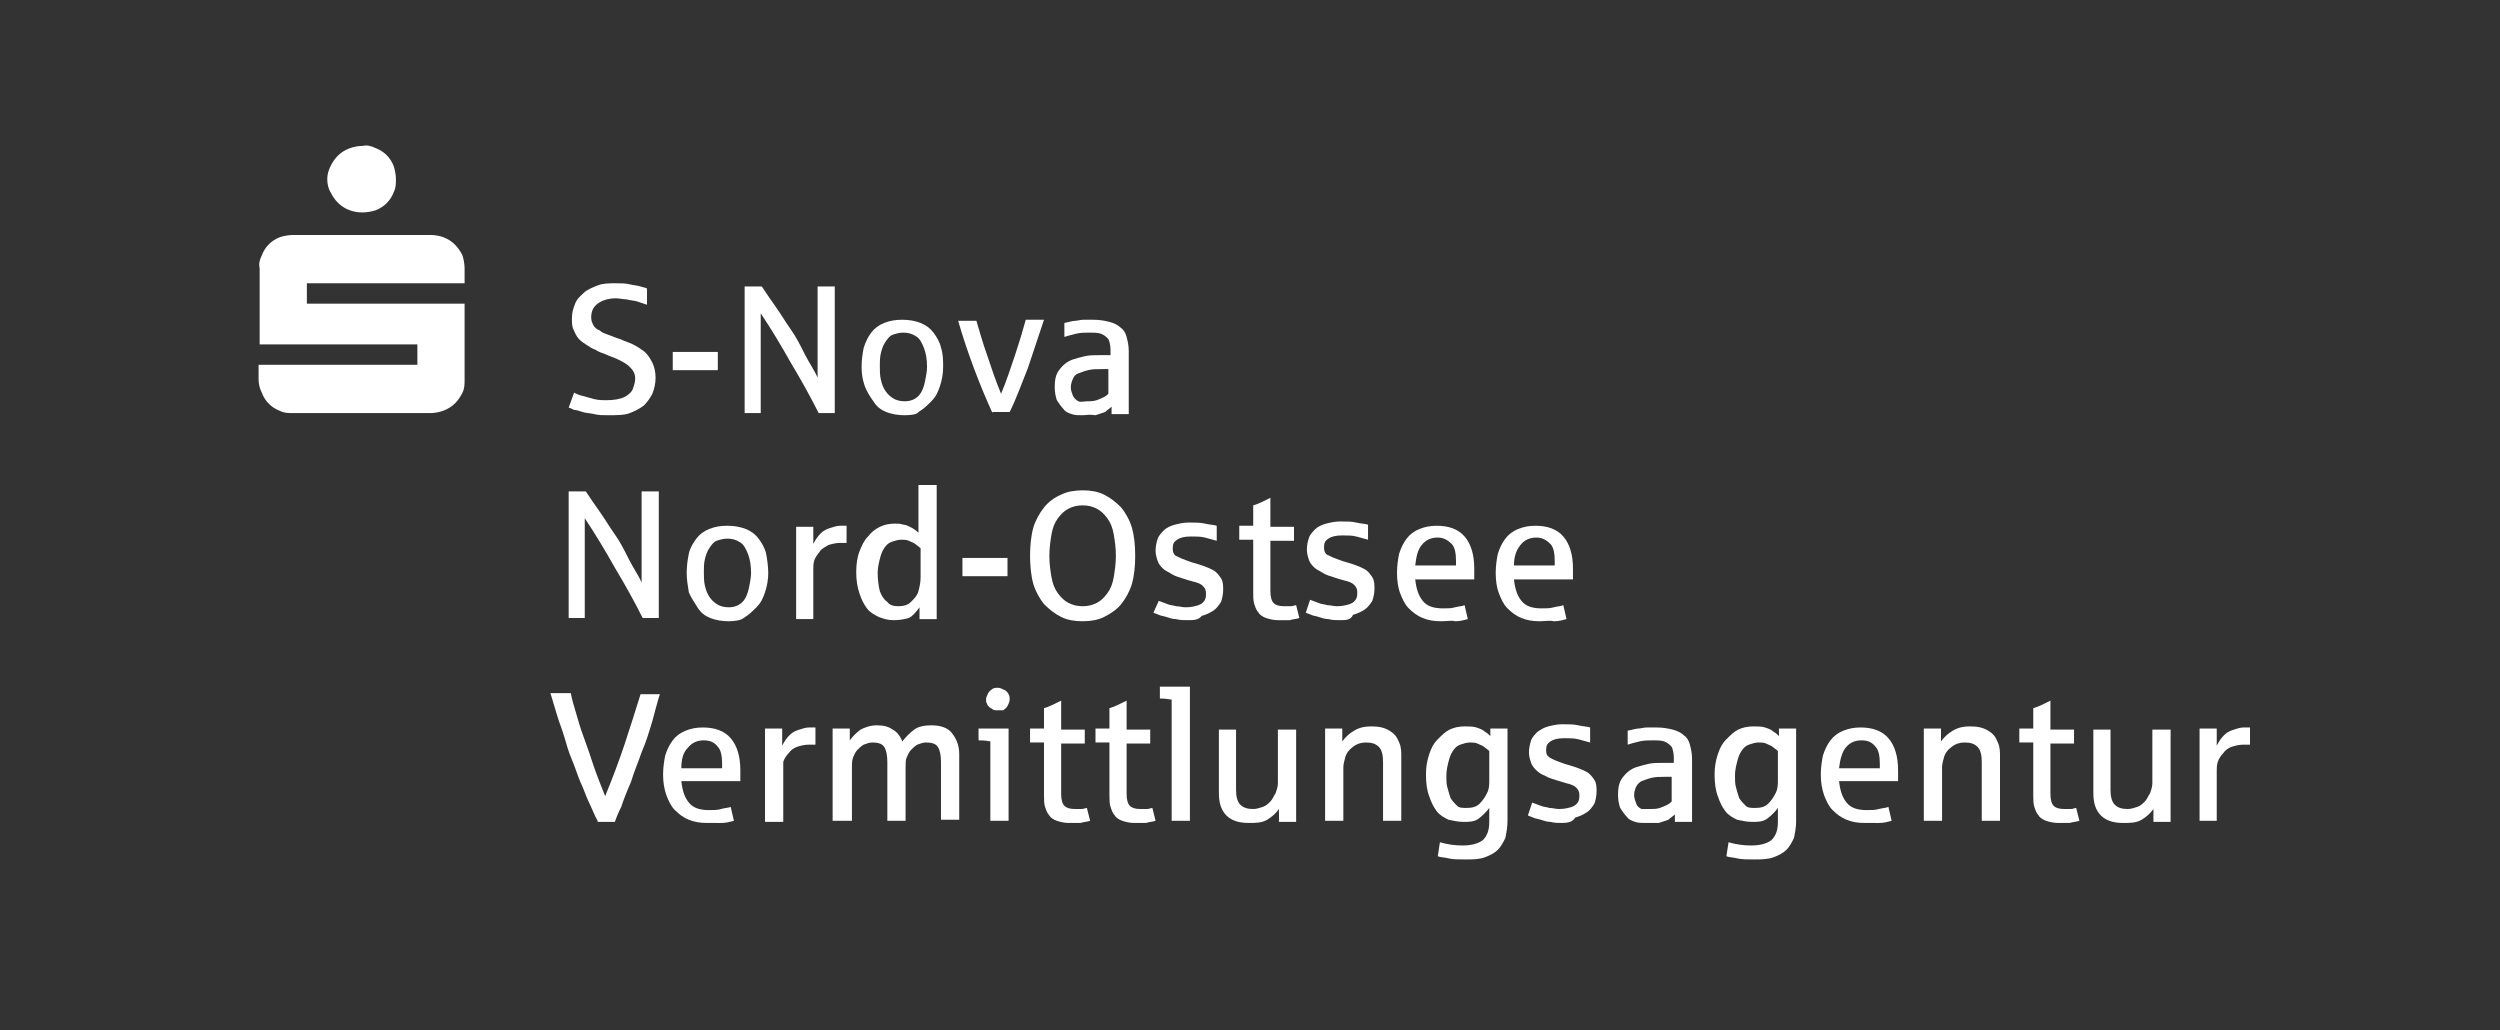 <?xml version="1.0" encoding="UTF-8"?>
<svg xmlns="http://www.w3.org/2000/svg" xmlns:xlink="http://www.w3.org/1999/xlink" version="1.0" x="0px" y="0px" width="233px" height="96px" viewBox="0 0 233 96" style="enable-background:new 0 0 233 96;" xml:space="preserve">
<rect x="0" y="0" width="233" height="96" fill="#333333" stroke="none"/>
<style type="text/css">
	.st0{display:none;}
	.st1{display:inline;}
	.st2{fill:#EE0000;}
	.st3{fill:#FFFFFF;}
	.st4{display:inline;fill:none;stroke:#EE0000;stroke-width:0.934;stroke-miterlimit:10;}
</style>
<g id="Vorlage_Schrift" class="st0">
	<g class="st1">
		<path class="st2" d="M56.7,38.7c-0.5,0-0.9,0-1.3-0.1c-0.4-0.1-0.8-0.1-1.1-0.2c-0.3-0.1-0.6-0.2-0.8-0.2C53.3,38.1,53.1,38,53,38    l0.5-1.4c0.2,0.1,0.4,0.2,0.8,0.3c0.4,0.1,0.7,0.2,1.1,0.3c0.4,0.1,0.8,0.1,1.1,0.1c0.7,0,1.3-0.1,1.7-0.3    c0.4-0.2,0.6-0.5,0.8-0.8c0.1-0.3,0.2-0.6,0.2-0.9c0-0.5-0.1-0.8-0.5-1.1c-0.3-0.3-0.7-0.5-1.1-0.7c-0.4-0.2-0.8-0.3-1.2-0.4    c-0.3-0.1-0.6-0.2-0.9-0.4c-0.3-0.1-0.6-0.3-0.9-0.5c-0.3-0.2-0.5-0.4-0.8-0.7c-0.2-0.3-0.3-0.6-0.4-0.8c-0.1-0.3-0.1-0.6-0.1-0.9    c0-0.5,0.1-0.9,0.3-1.3c0.2-0.4,0.5-0.7,0.8-1c0.3-0.3,0.8-0.5,1.3-0.6c0.5-0.2,1.1-0.2,1.7-0.2c0.5,0,0.9,0,1.3,0.1    c0.4,0.1,0.7,0.1,1,0.2c0.3,0.1,0.5,0.1,0.6,0.2v1.5c-0.3-0.1-0.6-0.2-0.9-0.3c-0.3-0.1-0.7-0.1-1-0.2c-0.3,0-0.7-0.1-1-0.1    c-0.7,0-1.3,0.2-1.7,0.5c-0.4,0.3-0.6,0.7-0.6,1.3c0,0.3,0.1,0.5,0.2,0.7c0.1,0.2,0.3,0.4,0.5,0.5c0.2,0.2,0.5,0.3,0.8,0.4    c0.3,0.1,0.7,0.3,1.1,0.4c0.4,0.2,0.8,0.3,1.2,0.5s0.7,0.4,1,0.7c0.3,0.3,0.5,0.6,0.7,1c0.2,0.4,0.3,0.8,0.3,1.4    c0,0.5-0.1,1-0.3,1.4c-0.2,0.4-0.5,0.8-0.8,1.1c-0.4,0.3-0.8,0.5-1.3,0.7C58,38.6,57.4,38.7,56.7,38.7z"></path>
		<path class="st2" d="M62.6,34.6v-1.6h4.1v1.6H62.6z"></path>
		<path class="st2" d="M69.2,38.5V26.8h1.6c0.4,0.6,0.8,1.2,1.3,1.8c0.4,0.7,0.9,1.4,1.3,2.1c0.5,0.7,0.9,1.5,1.3,2.2    c0.4,0.8,0.8,1.5,1.2,2.2v-8.4h1.6v11.7h-1.5c-0.8-1.6-1.7-3.1-2.5-4.7c-0.9-1.5-1.8-3.1-2.7-4.6v9.2H69.2z"></path>
		<path class="st2" d="M84,38.7c-0.6,0-1.2-0.1-1.6-0.3c-0.5-0.2-0.9-0.5-1.2-0.9s-0.6-0.9-0.7-1.4c-0.2-0.5-0.3-1.1-0.3-1.8    c0-0.7,0.1-1.3,0.2-1.8c0.2-0.5,0.4-1,0.7-1.4c0.3-0.4,0.7-0.7,1.2-0.9c0.5-0.2,1-0.3,1.7-0.3c0.6,0,1.2,0.1,1.7,0.3    c0.5,0.2,0.9,0.5,1.2,0.9c0.3,0.4,0.6,0.9,0.7,1.4c0.2,0.5,0.2,1.1,0.2,1.8c0,0.6-0.1,1.2-0.3,1.8c-0.2,0.5-0.4,1-0.8,1.4    s-0.7,0.7-1.2,0.9C85.2,38.6,84.6,38.7,84,38.7z M84,37.4c0.6,0,1-0.2,1.3-0.5c0.3-0.3,0.5-0.7,0.6-1.2c0.1-0.5,0.2-1,0.2-1.4    c0-0.7-0.1-1.3-0.3-1.8c-0.2-0.5-0.4-0.8-0.8-1c-0.3-0.2-0.7-0.3-1.1-0.3c-0.4,0-0.7,0.1-1,0.2c-0.3,0.2-0.5,0.4-0.6,0.7    c-0.2,0.3-0.3,0.6-0.4,1c-0.1,0.4-0.1,0.8-0.1,1.2c0,0.4,0,0.9,0.1,1.2c0.1,0.4,0.2,0.7,0.4,1c0.2,0.3,0.4,0.5,0.6,0.7    C83.3,37.3,83.6,37.4,84,37.4z"></path>
		<path class="st2" d="M92,38.5c-0.5-1.1-1.1-2.4-1.7-4s-1.1-3.1-1.5-4.5h1.7c0.3,1,0.6,2,1,3.2c0.4,1.2,0.8,2.3,1.3,3.5    c0.5-1.2,0.9-2.4,1.3-3.5c0.4-1.1,0.7-2.2,1-3.2h1.7c-0.5,1.5-1,3-1.5,4.5c-0.6,1.5-1.1,2.8-1.6,4H92z"></path>
		<path class="st2" d="M100.4,38.7c-0.4,0-0.7,0-1-0.1c-0.3-0.1-0.6-0.2-0.8-0.4c-0.2-0.2-0.4-0.5-0.6-0.8c-0.1-0.3-0.2-0.7-0.2-1.2    c0-0.6,0.1-1.2,0.4-1.6c0.3-0.4,0.7-0.7,1.3-1c0.3-0.1,0.7-0.2,1.1-0.3c0.4-0.1,0.9-0.1,1.3-0.1c0,0,0.1,0,0.2,0    c0.1,0,0.2,0,0.3,0s0.2,0,0.3,0c0.1,0,0.1,0,0.2,0v-0.5c0-0.4-0.1-0.8-0.2-1c-0.2-0.2-0.4-0.4-0.7-0.5c-0.3-0.1-0.7-0.1-1-0.1    c-0.5,0-0.9,0-1.3,0.1c-0.4,0.1-0.8,0.2-1.1,0.3v-1.3c0.5-0.1,0.8-0.2,1-0.2c0.2,0,0.5-0.1,0.8-0.1c0.3,0,0.6,0,0.9,0    c0.6,0,1.1,0.1,1.5,0.2c0.4,0.1,0.8,0.3,1,0.5c0.3,0.2,0.5,0.5,0.6,0.9c0.1,0.4,0.2,0.8,0.2,1.3v5.8h-1.5l0-0.7    c-0.2,0.2-0.4,0.3-0.6,0.4c-0.3,0.1-0.5,0.2-0.9,0.3C101,38.6,100.6,38.7,100.4,38.7z M100.8,37.4c0.3,0,0.6,0,0.9-0.1    c0.3-0.1,0.5-0.2,0.7-0.3c0.2-0.1,0.3-0.2,0.4-0.3v-2.3h-0.6c-0.5,0-0.9,0-1.2,0.1c-0.4,0.1-0.6,0.2-0.9,0.3    c-0.2,0.1-0.4,0.3-0.5,0.5c-0.1,0.2-0.2,0.5-0.2,0.8c0,0.3,0.1,0.5,0.2,0.8c0.1,0.2,0.3,0.4,0.5,0.5    C100.3,37.4,100.5,37.4,100.8,37.4z"></path>
	</g>
	<g class="st1">
		<path class="st2" d="M52.9,57.6V46h1.6c0.4,0.6,0.8,1.2,1.3,1.8c0.4,0.7,0.9,1.4,1.3,2.1c0.5,0.7,0.9,1.5,1.3,2.2    c0.4,0.8,0.8,1.5,1.2,2.2V46h1.6v11.7h-1.5c-0.8-1.6-1.7-3.1-2.5-4.7c-0.9-1.5-1.8-3.1-2.7-4.6v9.2H52.9z"></path>
		<path class="st2" d="M67.7,57.8c-0.6,0-1.2-0.1-1.6-0.3c-0.5-0.2-0.9-0.5-1.2-0.9c-0.3-0.4-0.6-0.9-0.7-1.4    c-0.2-0.5-0.3-1.1-0.3-1.8c0-0.7,0.1-1.3,0.2-1.8c0.2-0.5,0.4-1,0.7-1.4c0.3-0.4,0.7-0.7,1.2-0.9c0.5-0.2,1-0.3,1.7-0.3    c0.6,0,1.2,0.1,1.7,0.3c0.5,0.2,0.9,0.5,1.2,0.9c0.3,0.4,0.6,0.9,0.7,1.4s0.2,1.1,0.2,1.8c0,0.6-0.1,1.2-0.3,1.8    c-0.2,0.5-0.4,1-0.8,1.4c-0.3,0.4-0.7,0.7-1.2,0.9C68.8,57.7,68.3,57.8,67.7,57.8z M67.7,56.5c0.6,0,1-0.2,1.3-0.5    c0.3-0.3,0.5-0.7,0.6-1.2c0.1-0.5,0.2-1,0.2-1.4c0-0.7-0.1-1.3-0.3-1.8c-0.2-0.5-0.4-0.8-0.8-1c-0.3-0.2-0.7-0.3-1.1-0.3    s-0.7,0.1-1,0.2s-0.5,0.4-0.6,0.7c-0.2,0.3-0.3,0.6-0.4,1c-0.1,0.4-0.1,0.8-0.1,1.2c0,0.4,0,0.9,0.1,1.2c0.1,0.4,0.2,0.7,0.4,1    s0.4,0.5,0.6,0.7S67.3,56.5,67.7,56.5z"></path>
		<path class="st2" d="M73.9,57.6v-8.5h1.6l0,1.6c0.2-0.4,0.4-0.7,0.7-1c0.3-0.3,0.6-0.4,0.9-0.5c0.3-0.1,0.6-0.2,0.9-0.2    c0.3,0,0.5,0,0.6,0v1.5c-0.1,0-0.3,0-0.6,0c-0.4,0-0.8,0.1-1.1,0.2c-0.3,0.2-0.6,0.3-0.8,0.6c-0.2,0.2-0.4,0.5-0.5,0.8    c-0.1,0.3-0.1,0.6-0.1,0.8v4.6H73.9z"></path>
		<path class="st2" d="M82.9,57.8c-0.5,0-0.9-0.1-1.3-0.2c-0.4-0.2-0.8-0.4-1.1-0.8c-0.3-0.4-0.5-0.8-0.7-1.4    c-0.2-0.6-0.3-1.2-0.3-2c0-0.7,0.1-1.4,0.3-1.9c0.2-0.6,0.4-1,0.8-1.4c0.3-0.4,0.7-0.7,1.1-0.9c0.4-0.2,0.9-0.3,1.4-0.3    c0.3,0,0.5,0,0.8,0.1c0.2,0,0.4,0.1,0.6,0.2c0.2,0.1,0.3,0.2,0.5,0.3c0.1,0.1,0.2,0.2,0.3,0.3v-4.5h1.6v12.3h-1.6l0-1.1    c-0.3,0.4-0.6,0.8-1,1C83.9,57.7,83.4,57.8,82.9,57.8z M83.3,56.5c0.5,0,0.9-0.1,1.2-0.4c0.3-0.3,0.6-0.6,0.7-1    c0.1-0.4,0.2-0.8,0.2-1.3v-2.6c-0.2-0.2-0.4-0.3-0.5-0.4s-0.4-0.2-0.6-0.3c-0.2-0.1-0.5-0.1-0.7-0.1c-0.3,0-0.6,0.1-0.9,0.2    c-0.3,0.1-0.5,0.3-0.7,0.6c-0.2,0.3-0.3,0.6-0.4,1c-0.1,0.4-0.2,0.8-0.2,1.3c0,0.7,0.1,1.2,0.2,1.7c0.2,0.5,0.4,0.8,0.7,1    S82.9,56.5,83.3,56.5z"></path>
		<path class="st2" d="M89.3,53.7v-1.6h4.2v1.6H89.3z"></path>
		<path class="st2" d="M100.3,57.9c-0.7,0-1.4-0.1-2-0.4c-0.6-0.3-1.1-0.7-1.5-1.2c-0.4-0.5-0.7-1.2-1-1.9c-0.2-0.8-0.3-1.6-0.3-2.6    c0-1,0.1-1.8,0.3-2.6c0.2-0.8,0.6-1.4,1-1.9c0.4-0.5,0.9-0.9,1.5-1.2c0.6-0.3,1.3-0.4,2-0.4c0.7,0,1.4,0.1,2,0.4    c0.6,0.3,1.1,0.7,1.5,1.2c0.4,0.5,0.8,1.2,1,1.9s0.3,1.6,0.3,2.6c0,1-0.1,1.8-0.3,2.6s-0.6,1.4-1,1.9c-0.4,0.5-0.9,0.9-1.5,1.2    C101.7,57.7,101,57.9,100.3,57.9z M100.3,56.5c0.5,0,0.9-0.1,1.3-0.3c0.4-0.2,0.7-0.5,1-0.9c0.3-0.4,0.5-0.9,0.6-1.5    c0.1-0.6,0.2-1.2,0.2-2c0-0.8-0.1-1.4-0.2-2c-0.1-0.6-0.3-1.1-0.6-1.5c-0.3-0.4-0.6-0.7-1-0.9c-0.4-0.2-0.8-0.3-1.3-0.3    c-0.5,0-0.9,0.1-1.3,0.3c-0.4,0.2-0.7,0.5-1,0.9c-0.3,0.4-0.5,0.9-0.6,1.5c-0.1,0.6-0.2,1.3-0.2,2c0,0.7,0.1,1.4,0.2,2    c0.1,0.6,0.3,1.1,0.6,1.5c0.3,0.4,0.6,0.7,1,0.9C99.3,56.4,99.8,56.5,100.3,56.5z"></path>
		<path class="st2" d="M109.9,57.8c-0.4,0-0.7,0-1.1-0.1c-0.3,0-0.6-0.1-0.9-0.2c-0.3-0.1-0.5-0.1-0.7-0.2c-0.2-0.1-0.3-0.1-0.5-0.2    l0.4-1.2c0.3,0.1,0.5,0.2,0.8,0.3c0.2,0.1,0.5,0.1,0.8,0.2c0.3,0,0.6,0.1,0.9,0.1c0.5,0,0.9-0.1,1.2-0.2c0.3-0.1,0.5-0.3,0.6-0.4    c0.1-0.2,0.1-0.4,0.1-0.5c0-0.3-0.1-0.5-0.3-0.7c-0.2-0.2-0.5-0.3-0.9-0.4s-0.7-0.2-1-0.3c-0.3-0.1-0.7-0.2-1-0.4    c-0.3-0.1-0.5-0.3-0.8-0.5c-0.2-0.2-0.4-0.4-0.5-0.7c-0.1-0.3-0.2-0.6-0.2-0.9c0-0.4,0.1-0.8,0.2-1.1c0.2-0.3,0.4-0.6,0.6-0.8    c0.3-0.2,0.6-0.4,1-0.5s0.8-0.2,1.3-0.2c0.6,0,1,0,1.5,0.1c0.4,0.1,0.8,0.1,1.1,0.2v1.3c-0.4-0.1-0.7-0.2-1.1-0.3    c-0.4-0.1-0.8-0.1-1.3-0.1c-0.6,0-1,0.1-1.2,0.3s-0.4,0.4-0.4,0.8c0,0.2,0,0.3,0.1,0.5c0.1,0.1,0.2,0.2,0.4,0.3    c0.2,0.1,0.4,0.2,0.6,0.3c0.3,0.1,0.5,0.2,0.9,0.3c0.7,0.2,1.2,0.4,1.5,0.6c0.4,0.2,0.6,0.5,0.8,0.8c0.2,0.3,0.2,0.7,0.2,1.1    c0,0.4-0.1,0.8-0.2,1.1s-0.4,0.6-0.7,0.8c-0.3,0.2-0.7,0.4-1.1,0.5C110.9,57.7,110.5,57.8,109.9,57.8z"></path>
		<path class="st2" d="M118.3,57.8c-0.4,0-0.8-0.1-1.1-0.2c-0.3-0.1-0.5-0.3-0.7-0.5c-0.2-0.2-0.3-0.5-0.4-0.8    c-0.1-0.3-0.1-0.7-0.1-1.1v-4.9h-1.3v-1.3h1.3v-1.9c0.4-0.1,1-0.4,1.6-0.7v2.6h2.2v1.3h-2.2v4.7c0,0.5,0.1,0.8,0.3,1.1    c0.2,0.2,0.5,0.3,0.9,0.3c0.2,0,0.4,0,0.6,0c0.2,0,0.4-0.1,0.5-0.1l0.3,1.2c-0.3,0.1-0.6,0.1-0.9,0.2    C118.9,57.8,118.6,57.8,118.3,57.8z"></path>
		<path class="st2" d="M124,57.8c-0.4,0-0.7,0-1.1-0.1c-0.3,0-0.6-0.1-0.9-0.2c-0.3-0.1-0.5-0.1-0.7-0.2c-0.2-0.1-0.3-0.1-0.5-0.2    l0.4-1.2c0.3,0.1,0.5,0.2,0.8,0.3c0.2,0.1,0.5,0.1,0.8,0.2c0.3,0,0.6,0.1,0.9,0.1c0.5,0,0.9-0.1,1.2-0.2c0.3-0.1,0.5-0.3,0.6-0.4    c0.1-0.2,0.1-0.4,0.1-0.5c0-0.3-0.1-0.5-0.3-0.7c-0.2-0.2-0.5-0.3-0.9-0.4c-0.3-0.1-0.7-0.2-1-0.3c-0.3-0.1-0.7-0.2-1-0.4    c-0.3-0.1-0.5-0.3-0.8-0.5c-0.2-0.2-0.4-0.4-0.5-0.7c-0.1-0.3-0.2-0.6-0.2-0.9c0-0.4,0.1-0.8,0.2-1.1c0.2-0.3,0.4-0.6,0.6-0.8    c0.3-0.2,0.6-0.4,1-0.5c0.4-0.1,0.8-0.2,1.3-0.2c0.6,0,1,0,1.5,0.1c0.4,0.1,0.8,0.1,1.1,0.2v1.3c-0.4-0.1-0.7-0.2-1.1-0.3    c-0.4-0.1-0.8-0.1-1.3-0.1c-0.6,0-1,0.1-1.2,0.3s-0.4,0.4-0.4,0.8c0,0.2,0,0.3,0.1,0.5c0.1,0.1,0.2,0.2,0.4,0.3    c0.2,0.1,0.4,0.2,0.6,0.3c0.3,0.1,0.5,0.2,0.9,0.3c0.7,0.2,1.2,0.4,1.5,0.6c0.4,0.2,0.6,0.5,0.8,0.8c0.2,0.3,0.2,0.7,0.2,1.1    c0,0.4-0.1,0.8-0.2,1.1s-0.4,0.6-0.7,0.8c-0.3,0.2-0.7,0.4-1.1,0.5C125,57.7,124.5,57.8,124,57.8z"></path>
		<path class="st2" d="M133.3,57.8c-0.6,0-1.2-0.1-1.7-0.3s-0.9-0.5-1.3-0.9c-0.3-0.4-0.6-0.9-0.8-1.4s-0.3-1.2-0.3-1.8    c0-0.7,0.1-1.3,0.2-1.8c0.2-0.5,0.4-1,0.7-1.4c0.3-0.4,0.7-0.7,1.2-0.9c0.5-0.2,1-0.3,1.6-0.3c1.1,0,2,0.3,2.6,1s0.9,1.7,0.9,2.9    c0,0.4,0,0.7,0,1H131c0.1,0.9,0.3,1.5,0.7,2c0.4,0.5,1,0.7,1.8,0.7c0.4,0,0.7,0,1.1-0.1c0.4-0.1,0.7-0.1,0.9-0.2l0.3,1.2    c-0.4,0.1-0.7,0.2-1.2,0.2C134.3,57.8,133.8,57.8,133.3,57.8z M130.9,52.7h3.8v-0.4c0-0.7-0.1-1.2-0.4-1.6    c-0.3-0.4-0.7-0.6-1.3-0.6c-0.6,0-1.1,0.2-1.5,0.7C131.2,51.3,131,51.9,130.9,52.7z"></path>
		<path class="st2" d="M142.4,57.8c-0.6,0-1.2-0.1-1.7-0.3s-0.9-0.5-1.3-0.9c-0.3-0.4-0.6-0.9-0.8-1.4c-0.2-0.5-0.3-1.2-0.3-1.8    c0-0.7,0.1-1.3,0.2-1.8c0.2-0.5,0.4-1,0.7-1.4c0.3-0.4,0.7-0.7,1.2-0.9c0.5-0.2,1-0.3,1.6-0.3c1.1,0,2,0.3,2.6,1s0.9,1.7,0.9,2.9    c0,0.4,0,0.7,0,1H140c0.1,0.9,0.3,1.5,0.7,2c0.4,0.5,1,0.7,1.8,0.7c0.4,0,0.7,0,1.1-0.1c0.4-0.1,0.7-0.1,0.9-0.2l0.3,1.2    c-0.4,0.1-0.7,0.2-1.2,0.2C143.4,57.8,142.9,57.8,142.4,57.8z M140,52.7h3.8v-0.4c0-0.7-0.1-1.2-0.4-1.6c-0.3-0.4-0.7-0.6-1.3-0.6    c-0.6,0-1.1,0.2-1.5,0.7S140.1,51.9,140,52.7z"></path>
	</g>
	<g class="st1">
		<path class="st2" d="M55.6,76.5c-0.3-0.5-0.5-1.1-0.8-1.7c-0.3-0.6-0.5-1.2-0.8-1.9c-0.3-0.7-0.5-1.3-0.8-2    c-0.3-0.7-0.5-1.4-0.7-2.1c-0.2-0.7-0.5-1.4-0.7-2c-0.2-0.7-0.4-1.3-0.6-1.9h1.8c0.1,0.5,0.3,1.2,0.5,1.8c0.2,0.7,0.4,1.4,0.7,2.2    c0.3,0.8,0.6,1.6,0.9,2.5c0.3,0.9,0.7,1.8,1.1,2.9c0.7-1.7,1.3-3.3,1.8-4.8c0.5-1.5,1-3,1.4-4.6h1.8c-0.2,0.6-0.4,1.4-0.7,2.4    c-0.3,1-0.6,2-1,2.9c-0.3,0.9-0.7,1.8-1,2.7c-0.4,0.9-0.7,1.7-0.9,2.3c-0.3,0.6-0.5,1-0.6,1.4H55.6z"></path>
		<path class="st2" d="M65.7,76.7c-0.6,0-1.2-0.1-1.7-0.3c-0.5-0.2-0.9-0.5-1.3-0.9c-0.3-0.4-0.6-0.9-0.8-1.4s-0.3-1.2-0.3-1.8    c0-0.7,0.1-1.3,0.2-1.8c0.2-0.5,0.4-1,0.7-1.4c0.3-0.4,0.7-0.7,1.2-0.9c0.5-0.2,1-0.3,1.6-0.3c1.1,0,2,0.3,2.6,1s0.9,1.7,0.9,2.9    c0,0.4,0,0.7,0,1h-5.4c0.1,0.9,0.3,1.5,0.7,2c0.4,0.5,1,0.7,1.8,0.7c0.4,0,0.7,0,1.1-0.1c0.4-0.1,0.7-0.1,0.9-0.2l0.3,1.2    c-0.4,0.1-0.7,0.2-1.2,0.2C66.7,76.7,66.2,76.7,65.7,76.7z M63.3,71.6h3.8v-0.4c0-0.7-0.1-1.2-0.4-1.6c-0.3-0.4-0.7-0.6-1.3-0.6    c-0.6,0-1.1,0.2-1.5,0.7C63.5,70.2,63.3,70.8,63.3,71.6z"></path>
		<path class="st2" d="M71.1,76.5V68h1.6l0,1.6c0.2-0.4,0.4-0.7,0.7-1c0.3-0.3,0.6-0.4,0.9-0.5c0.3-0.1,0.6-0.2,0.9-0.2    c0.3,0,0.5,0,0.6,0v1.5c-0.1,0-0.3,0-0.6,0c-0.4,0-0.8,0.1-1.1,0.2c-0.3,0.2-0.6,0.3-0.8,0.6c-0.2,0.2-0.4,0.5-0.5,0.8    s-0.1,0.6-0.1,0.8v4.6H71.1z"></path>
		<path class="st2" d="M77.3,76.5V68h1.6l0,1.1c0.3-0.4,0.6-0.7,1-0.9c0.4-0.2,0.9-0.4,1.5-0.4c0.6,0,1.1,0.1,1.5,0.4    c0.4,0.2,0.7,0.6,0.9,1c0.3-0.4,0.7-0.8,1.1-1c0.4-0.2,0.9-0.4,1.6-0.4c0.8,0,1.5,0.2,1.9,0.7s0.7,1.1,0.7,2v6h-1.6V71    c0-0.6-0.1-1.1-0.3-1.3c-0.2-0.3-0.6-0.4-1.1-0.4c-0.3,0-0.5,0.1-0.8,0.2c-0.2,0.1-0.4,0.3-0.6,0.5c-0.2,0.2-0.3,0.5-0.4,0.7    c-0.1,0.3-0.1,0.6-0.1,0.9v5h-1.6V71c0-0.6-0.1-1.1-0.3-1.3c-0.2-0.3-0.6-0.4-1.1-0.4c-0.3,0-0.5,0.1-0.8,0.2    c-0.2,0.1-0.4,0.3-0.6,0.5c-0.2,0.2-0.3,0.5-0.4,0.7c-0.1,0.3-0.1,0.6-0.1,0.9v5H77.3z"></path>
		<path class="st2" d="M91.8,76.5v-7.3c-0.5-0.1-0.9-0.1-1.1-0.1V68h2.7v8.5H91.8z M92.4,66.4c-0.1,0-0.3,0-0.4-0.1    c-0.1-0.1-0.2-0.1-0.3-0.2c-0.1-0.1-0.2-0.2-0.2-0.3c-0.1-0.1-0.1-0.3-0.1-0.4c0-0.2,0.1-0.4,0.2-0.6c0.1-0.2,0.3-0.3,0.4-0.4    c0.2-0.1,0.3-0.1,0.5-0.1c0.2,0,0.4,0.1,0.6,0.2c0.2,0.1,0.3,0.2,0.4,0.4s0.1,0.3,0.1,0.5c0,0.2-0.1,0.4-0.2,0.6    c-0.1,0.2-0.3,0.3-0.4,0.3C92.7,66.3,92.6,66.4,92.4,66.4z"></path>
		<path class="st2" d="M99,76.7c-0.4,0-0.8-0.1-1.1-0.2s-0.5-0.3-0.7-0.5c-0.2-0.2-0.3-0.5-0.4-0.8c-0.1-0.3-0.1-0.7-0.1-1.1v-4.9    h-1.3V68h1.3v-1.9c0.4-0.1,1-0.4,1.6-0.7V68h2.2v1.3h-2.2V74c0,0.5,0.1,0.8,0.3,1.1c0.2,0.2,0.5,0.3,0.9,0.3c0.2,0,0.4,0,0.6,0    c0.2,0,0.4-0.1,0.5-0.1l0.3,1.2c-0.3,0.1-0.6,0.1-0.9,0.2C99.6,76.7,99.3,76.7,99,76.7z"></path>
		<path class="st2" d="M105,76.7c-0.4,0-0.8-0.1-1.1-0.2s-0.5-0.3-0.7-0.5c-0.2-0.2-0.3-0.5-0.4-0.8c-0.1-0.3-0.1-0.7-0.1-1.1v-4.9    h-1.3V68h1.3v-1.9c0.4-0.1,1-0.4,1.6-0.7V68h2.2v1.3h-2.2V74c0,0.5,0.1,0.8,0.3,1.1c0.2,0.2,0.5,0.3,0.9,0.3c0.2,0,0.4,0,0.6,0    c0.2,0,0.4-0.1,0.5-0.1l0.3,1.2c-0.3,0.1-0.6,0.1-0.9,0.2C105.7,76.7,105.3,76.7,105,76.7z"></path>
		<path class="st2" d="M108.5,76.5V65.4c-0.2,0-0.5-0.1-1.1-0.1v-1.1h2.7v12.3H108.5z"></path>
		<path class="st2" d="M115.6,76.7c-0.9,0-1.6-0.2-2-0.7c-0.5-0.5-0.7-1.2-0.7-2.1V68h1.6v5.5c0,0.6,0.1,1.1,0.4,1.4    c0.3,0.3,0.7,0.4,1.2,0.4c0.3,0,0.6-0.1,0.8-0.2c0.3-0.1,0.5-0.3,0.7-0.5c0.2-0.2,0.3-0.5,0.5-0.7c0.1-0.3,0.2-0.6,0.2-0.9v-5h1.6    v8.5h-1.6l0-1.2c-0.3,0.4-0.6,0.7-1.1,1C116.7,76.6,116.2,76.7,115.6,76.7z"></path>
		<path class="st2" d="M122.6,76.5V68h1.6l0,1.2c0.3-0.4,0.6-0.7,1.1-1c0.5-0.3,1-0.4,1.6-0.4c0.7,0,1.2,0.1,1.6,0.4    s0.7,0.6,0.9,1.1c0.2,0.4,0.2,0.9,0.2,1.3v5.9H128v-5.4c0-0.6-0.1-1.1-0.4-1.4c-0.3-0.3-0.7-0.4-1.2-0.4c-0.4,0-0.8,0.1-1.2,0.4    c-0.4,0.3-0.6,0.6-0.7,0.9s-0.2,0.7-0.2,1v4.9H122.6z"></path>
		<path class="st2" d="M135.6,80.1c-0.6,0-1.2,0-1.6-0.1c-0.4-0.1-0.8-0.1-1-0.2l0.2-1.2c0.7,0.2,1.4,0.3,2.1,0.3    c0.9,0,1.5-0.2,1.9-0.5c0.4-0.4,0.6-0.9,0.6-1.6v-1.3c-0.3,0.4-0.6,0.7-1,0.9c-0.4,0.2-0.9,0.3-1.4,0.3c-0.5,0-0.9-0.1-1.3-0.2    c-0.4-0.2-0.8-0.4-1.1-0.8c-0.3-0.3-0.5-0.8-0.7-1.3c-0.2-0.5-0.3-1.2-0.3-2c0-0.7,0.1-1.3,0.3-1.9c0.2-0.5,0.4-1,0.7-1.4    c0.3-0.4,0.7-0.7,1.1-0.9c0.4-0.2,0.9-0.3,1.4-0.3c0.4,0,0.8,0,1.1,0.1c0.3,0.1,0.6,0.2,0.8,0.4c0.2,0.1,0.4,0.3,0.5,0.4l0-0.7    h1.6v8.5c0,0.6-0.1,1.1-0.2,1.6c-0.2,0.4-0.4,0.8-0.7,1.1c-0.3,0.3-0.7,0.5-1.2,0.7C136.8,80,136.2,80.1,135.6,80.1z M135.7,75.3    c0.5,0,0.9-0.1,1.2-0.4c0.3-0.3,0.5-0.6,0.7-1c0.1-0.4,0.2-0.8,0.2-1.2V70c-0.2-0.2-0.4-0.3-0.5-0.4s-0.4-0.2-0.6-0.3    c-0.2-0.1-0.5-0.1-0.7-0.1c-0.3,0-0.6,0.1-0.9,0.2c-0.3,0.1-0.5,0.3-0.7,0.6c-0.2,0.3-0.3,0.6-0.4,1c-0.1,0.4-0.2,0.8-0.2,1.3    c0,0.4,0,0.8,0.1,1.1c0.1,0.4,0.2,0.7,0.3,1c0.2,0.3,0.4,0.5,0.6,0.7C135,75.2,135.3,75.3,135.7,75.3z"></path>
		<path class="st2" d="M144.5,76.7c-0.4,0-0.7,0-1.1-0.1c-0.3,0-0.6-0.1-0.9-0.2c-0.3-0.1-0.5-0.1-0.7-0.2c-0.2-0.1-0.3-0.1-0.5-0.2    l0.4-1.2c0.3,0.1,0.5,0.2,0.8,0.3c0.2,0.1,0.5,0.1,0.8,0.2c0.3,0,0.6,0.1,0.9,0.1c0.5,0,0.9-0.1,1.2-0.2c0.3-0.1,0.5-0.3,0.6-0.4    c0.1-0.2,0.1-0.4,0.1-0.5c0-0.3-0.1-0.5-0.3-0.7c-0.2-0.2-0.5-0.3-0.9-0.4s-0.7-0.2-1-0.3c-0.3-0.1-0.7-0.2-1-0.4    c-0.3-0.1-0.5-0.3-0.8-0.5c-0.2-0.2-0.4-0.4-0.5-0.7c-0.1-0.3-0.2-0.6-0.2-0.9c0-0.4,0.1-0.8,0.2-1.1c0.2-0.3,0.4-0.6,0.6-0.8    c0.3-0.2,0.6-0.4,1-0.5c0.4-0.1,0.8-0.2,1.3-0.2c0.6,0,1,0,1.5,0.1c0.4,0.1,0.8,0.1,1.1,0.2v1.3c-0.4-0.1-0.7-0.2-1.1-0.3    c-0.4-0.1-0.8-0.1-1.3-0.1c-0.6,0-1,0.1-1.2,0.3c-0.3,0.2-0.4,0.4-0.4,0.8c0,0.2,0,0.3,0.1,0.5c0.1,0.1,0.2,0.2,0.4,0.3    c0.2,0.1,0.4,0.2,0.6,0.3c0.3,0.1,0.5,0.2,0.9,0.3c0.7,0.2,1.2,0.4,1.5,0.6c0.4,0.2,0.6,0.5,0.8,0.8c0.2,0.3,0.2,0.7,0.2,1.1    c0,0.4-0.1,0.8-0.2,1.1s-0.4,0.6-0.7,0.8s-0.7,0.4-1.1,0.5C145.5,76.6,145,76.7,144.5,76.7z"></path>
		<path class="st2" d="M152.2,76.7c-0.4,0-0.7,0-1-0.1c-0.3-0.1-0.6-0.2-0.8-0.4c-0.2-0.2-0.4-0.5-0.6-0.8c-0.1-0.3-0.2-0.7-0.2-1.2    c0-0.6,0.1-1.2,0.4-1.6c0.3-0.4,0.7-0.7,1.3-1c0.3-0.1,0.7-0.2,1.1-0.3c0.4-0.1,0.9-0.1,1.3-0.1c0,0,0.1,0,0.2,0    c0.1,0,0.2,0,0.3,0c0.1,0,0.2,0,0.3,0c0.1,0,0.1,0,0.2,0v-0.5c0-0.4-0.1-0.8-0.2-1c-0.2-0.2-0.4-0.4-0.7-0.5    c-0.3-0.1-0.7-0.1-1-0.1c-0.5,0-0.9,0-1.3,0.1c-0.4,0.1-0.8,0.2-1.1,0.3v-1.3c0.5-0.1,0.8-0.2,1-0.2c0.2,0,0.5-0.1,0.8-0.1    c0.3,0,0.6,0,0.9,0c0.6,0,1.1,0.1,1.5,0.2c0.4,0.1,0.8,0.3,1,0.5c0.3,0.2,0.5,0.5,0.6,0.9c0.1,0.4,0.2,0.8,0.2,1.3v5.8h-1.5l0-0.7    c-0.2,0.2-0.4,0.3-0.6,0.4c-0.3,0.1-0.5,0.2-0.9,0.3C152.8,76.7,152.4,76.7,152.2,76.7z M152.6,75.4c0.3,0,0.6,0,0.9-0.1    c0.3-0.1,0.5-0.2,0.7-0.3c0.2-0.1,0.3-0.2,0.4-0.3v-2.3H154c-0.5,0-0.9,0-1.2,0.1c-0.3,0.1-0.6,0.2-0.9,0.3    c-0.2,0.1-0.4,0.3-0.5,0.5c-0.1,0.2-0.2,0.5-0.2,0.8c0,0.3,0.1,0.5,0.2,0.8c0.1,0.2,0.3,0.4,0.5,0.5S152.3,75.4,152.6,75.4z"></path>
		<path class="st2" d="M162.2,80.1c-0.6,0-1.2,0-1.6-0.1c-0.4-0.1-0.8-0.1-1-0.2l0.2-1.2c0.7,0.2,1.4,0.3,2.1,0.3    c0.9,0,1.5-0.2,1.9-0.5c0.4-0.4,0.6-0.9,0.6-1.6v-1.3c-0.3,0.4-0.6,0.7-1,0.9c-0.4,0.2-0.9,0.3-1.4,0.3c-0.5,0-0.9-0.1-1.3-0.2    c-0.4-0.2-0.8-0.4-1.1-0.8c-0.3-0.3-0.5-0.8-0.7-1.3c-0.2-0.5-0.3-1.2-0.3-2c0-0.7,0.1-1.3,0.3-1.9c0.2-0.5,0.4-1,0.7-1.4    c0.3-0.4,0.7-0.7,1.1-0.9c0.4-0.2,0.9-0.3,1.4-0.3c0.4,0,0.8,0,1.1,0.1c0.3,0.1,0.6,0.2,0.8,0.4c0.2,0.1,0.4,0.3,0.5,0.4l0-0.7    h1.6v8.5c0,0.6-0.1,1.1-0.2,1.6c-0.2,0.4-0.4,0.8-0.7,1.1c-0.3,0.3-0.7,0.5-1.2,0.7C163.3,80,162.8,80.1,162.2,80.1z M162.3,75.3    c0.5,0,0.8-0.1,1.2-0.4c0.3-0.3,0.5-0.6,0.7-1c0.1-0.4,0.2-0.8,0.2-1.2V70c-0.2-0.2-0.4-0.3-0.5-0.4c-0.2-0.1-0.4-0.2-0.6-0.3    c-0.2-0.1-0.5-0.1-0.7-0.1c-0.3,0-0.6,0.1-0.9,0.2c-0.3,0.1-0.5,0.3-0.7,0.6c-0.2,0.3-0.3,0.6-0.4,1c-0.1,0.4-0.2,0.8-0.2,1.3    c0,0.4,0,0.8,0.1,1.1c0.1,0.4,0.2,0.7,0.3,1c0.2,0.3,0.4,0.5,0.6,0.7C161.5,75.2,161.9,75.3,162.3,75.3z"></path>
		<path class="st2" d="M172.3,76.7c-0.6,0-1.2-0.1-1.7-0.3c-0.5-0.2-0.9-0.5-1.3-0.9c-0.3-0.4-0.6-0.9-0.8-1.4    c-0.2-0.5-0.3-1.2-0.3-1.8c0-0.7,0.1-1.3,0.2-1.8c0.2-0.5,0.4-1,0.7-1.4c0.3-0.4,0.7-0.7,1.2-0.9c0.5-0.2,1-0.3,1.6-0.3    c1.1,0,2,0.3,2.6,1s0.9,1.7,0.9,2.9c0,0.4,0,0.7,0,1H170c0.1,0.9,0.3,1.5,0.7,2c0.4,0.5,1,0.7,1.8,0.7c0.4,0,0.7,0,1.1-0.1    c0.4-0.1,0.7-0.1,0.9-0.2l0.3,1.2c-0.4,0.1-0.7,0.2-1.2,0.2C173.4,76.7,172.9,76.7,172.3,76.7z M170,71.6h3.8v-0.4    c0-0.7-0.1-1.2-0.4-1.6c-0.3-0.4-0.7-0.6-1.3-0.6c-0.6,0-1.1,0.2-1.5,0.7C170.2,70.2,170,70.8,170,71.6z"></path>
		<path class="st2" d="M177.7,76.5V68h1.6l0,1.2c0.3-0.4,0.6-0.7,1.1-1c0.5-0.3,1-0.4,1.6-0.4c0.7,0,1.2,0.1,1.6,0.4    c0.4,0.3,0.7,0.6,0.9,1.1c0.2,0.4,0.2,0.9,0.2,1.3v5.9h-1.6v-5.4c0-0.6-0.1-1.1-0.4-1.4c-0.3-0.3-0.7-0.4-1.2-0.4    c-0.4,0-0.8,0.1-1.2,0.4c-0.4,0.3-0.6,0.6-0.7,0.9s-0.2,0.7-0.2,1v4.9H177.7z"></path>
		<path class="st2" d="M190.1,76.7c-0.4,0-0.8-0.1-1.1-0.2s-0.5-0.3-0.7-0.5c-0.2-0.2-0.3-0.5-0.4-0.8c-0.1-0.3-0.1-0.7-0.1-1.1    v-4.9h-1.3V68h1.3v-1.9c0.4-0.1,1-0.4,1.6-0.7V68h2.2v1.3h-2.2V74c0,0.5,0.1,0.8,0.3,1.1c0.2,0.2,0.5,0.3,0.9,0.3    c0.2,0,0.4,0,0.6,0c0.2,0,0.4-0.1,0.5-0.1l0.3,1.2c-0.3,0.1-0.6,0.1-0.9,0.2C190.8,76.7,190.5,76.7,190.1,76.7z"></path>
		<path class="st2" d="M196.1,76.7c-0.9,0-1.5-0.2-2-0.7c-0.5-0.5-0.7-1.2-0.7-2.1V68h1.6v5.5c0,0.6,0.1,1.1,0.4,1.4    c0.3,0.3,0.7,0.4,1.2,0.4c0.3,0,0.6-0.1,0.8-0.2c0.3-0.1,0.5-0.3,0.7-0.5c0.2-0.2,0.3-0.5,0.5-0.7c0.1-0.3,0.2-0.6,0.2-0.9v-5h1.6    v8.5h-1.6l0-1.2c-0.3,0.4-0.6,0.7-1.1,1C197.3,76.6,196.7,76.7,196.1,76.7z"></path>
		<path class="st2" d="M203.1,76.5V68h1.6l0,1.6c0.2-0.4,0.4-0.7,0.7-1c0.3-0.3,0.6-0.4,0.9-0.5c0.3-0.1,0.6-0.2,0.9-0.2    c0.3,0,0.5,0,0.6,0v1.5c-0.1,0-0.3,0-0.6,0c-0.4,0-0.8,0.1-1.1,0.2c-0.3,0.2-0.6,0.3-0.8,0.6c-0.2,0.2-0.4,0.5-0.5,0.8    c-0.1,0.3-0.1,0.6-0.1,0.8v4.6H203.1z"></path>
	</g>
</g>
<g id="Schrift_17">
	<g>
		<path class="st3" d="M56.7,38.7c-0.5,0-0.9,0-1.3-0.1c-0.4-0.1-0.8-0.1-1.1-0.2c-0.3-0.1-0.6-0.2-0.8-0.2    c-0.2-0.1-0.4-0.2-0.5-0.2l0.5-1.4c0.2,0.1,0.4,0.2,0.8,0.3c0.4,0.1,0.7,0.2,1.1,0.3s0.8,0.1,1.1,0.1c0.7,0,1.3-0.1,1.7-0.3    c0.4-0.2,0.7-0.5,0.8-0.8c0.1-0.3,0.2-0.6,0.2-0.9c0-0.5-0.2-0.8-0.5-1.1c-0.3-0.3-0.7-0.5-1.1-0.7c-0.4-0.2-0.8-0.3-1.2-0.5    c-0.3-0.1-0.6-0.2-0.9-0.4c-0.3-0.1-0.6-0.3-0.9-0.5c-0.3-0.2-0.6-0.4-0.8-0.7c-0.2-0.3-0.3-0.6-0.4-0.8c-0.1-0.3-0.1-0.6-0.1-0.9    c0-0.5,0.1-0.9,0.3-1.4s0.5-0.7,0.8-1s0.8-0.5,1.3-0.7c0.5-0.2,1.1-0.2,1.7-0.2c0.5,0,0.9,0,1.3,0.1c0.4,0.1,0.7,0.1,1,0.2    c0.3,0.1,0.5,0.1,0.6,0.2v1.5c-0.3-0.1-0.6-0.2-0.9-0.3c-0.3-0.1-0.7-0.1-1-0.2c-0.3,0-0.7-0.1-1-0.1c-0.7,0-1.3,0.2-1.7,0.5    c-0.4,0.3-0.6,0.7-0.6,1.3c0,0.3,0.1,0.5,0.2,0.7c0.1,0.2,0.3,0.4,0.6,0.5c0.2,0.2,0.5,0.3,0.8,0.4s0.7,0.3,1.1,0.4    c0.4,0.2,0.8,0.3,1.2,0.5s0.7,0.4,1.1,0.7c0.3,0.3,0.5,0.6,0.7,1s0.3,0.9,0.3,1.4c0,0.5-0.1,1-0.3,1.5c-0.2,0.4-0.5,0.8-0.8,1.1    c-0.4,0.3-0.8,0.5-1.3,0.7S57.4,38.7,56.7,38.7z"></path>
		<path class="st3" d="M62.7,34.5v-1.7h4.2v1.7H62.7z"></path>
		<path class="st3" d="M69.4,38.5V26.7H71c0.4,0.6,0.8,1.2,1.3,1.9c0.5,0.7,0.9,1.4,1.4,2.1c0.5,0.7,0.9,1.5,1.3,2.3    c0.4,0.8,0.9,1.5,1.2,2.2v-8.5h1.6v11.8h-1.5c-0.8-1.6-1.7-3.2-2.6-4.7c-0.9-1.6-1.8-3.1-2.8-4.6v9.3H69.4z"></path>
		<path class="st3" d="M84.3,38.7c-0.6,0-1.2-0.1-1.7-0.3c-0.5-0.2-0.9-0.5-1.2-1c-0.3-0.4-0.6-0.9-0.8-1.4    c-0.2-0.6-0.3-1.1-0.3-1.8c0-0.7,0.1-1.3,0.2-1.8c0.2-0.6,0.4-1,0.7-1.4c0.3-0.4,0.7-0.7,1.2-0.9s1-0.3,1.7-0.3    c0.6,0,1.2,0.1,1.7,0.3c0.5,0.2,0.9,0.5,1.2,0.9c0.3,0.4,0.6,0.9,0.7,1.4c0.2,0.6,0.2,1.2,0.2,1.8c0,0.6-0.1,1.2-0.3,1.8    c-0.2,0.6-0.4,1-0.8,1.4s-0.7,0.7-1.2,1C85.5,38.6,85,38.7,84.3,38.7z M84.3,37.4c0.6,0,1-0.2,1.3-0.5c0.3-0.3,0.5-0.8,0.6-1.3    c0.1-0.5,0.2-1,0.2-1.4c0-0.7-0.1-1.3-0.3-1.8c-0.2-0.5-0.4-0.9-0.8-1.1c-0.3-0.2-0.7-0.3-1.1-0.3s-0.7,0.1-1,0.2    s-0.5,0.4-0.7,0.7c-0.2,0.3-0.3,0.6-0.4,1c-0.1,0.4-0.1,0.8-0.1,1.2c0,0.4,0,0.9,0.1,1.3c0.1,0.4,0.2,0.7,0.4,1s0.4,0.5,0.7,0.7    S83.9,37.4,84.3,37.4z"></path>
		<path class="st3" d="M92.5,38.5c-0.5-1.1-1.1-2.5-1.7-4.1c-0.6-1.6-1.1-3.1-1.5-4.5H91c0.3,1,0.6,2.1,1,3.2    c0.4,1.2,0.8,2.4,1.3,3.6c0.5-1.2,0.9-2.4,1.3-3.6s0.7-2.2,1-3.3h1.7c-0.5,1.5-1,3-1.5,4.5c-0.6,1.5-1.1,2.9-1.7,4.1H92.5z"></path>
		<path class="st3" d="M100.9,38.7c-0.4,0-0.7,0-1-0.1c-0.3-0.1-0.6-0.2-0.8-0.5c-0.2-0.2-0.4-0.5-0.6-0.8c-0.1-0.3-0.2-0.7-0.2-1.2    c0-0.7,0.1-1.2,0.4-1.6c0.3-0.4,0.7-0.8,1.3-1c0.3-0.1,0.7-0.2,1.1-0.3c0.4-0.1,0.9-0.1,1.4-0.1c0,0,0.1,0,0.2,0    c0.1,0,0.2,0,0.3,0s0.2,0,0.3,0c0.1,0,0.1,0,0.2,0v-0.5c0-0.4-0.1-0.8-0.2-1c-0.2-0.2-0.4-0.4-0.7-0.5c-0.3-0.1-0.7-0.1-1-0.1    c-0.5,0-0.9,0-1.3,0.1s-0.8,0.2-1.1,0.3v-1.3c0.5-0.1,0.8-0.2,1-0.2s0.5-0.1,0.8-0.1c0.3,0,0.6,0,0.9,0c0.6,0,1.1,0.1,1.5,0.2    s0.8,0.3,1,0.5c0.3,0.2,0.5,0.5,0.6,0.9s0.2,0.8,0.2,1.3v5.9h-1.6l0-0.7c-0.2,0.2-0.4,0.3-0.6,0.5c-0.3,0.1-0.6,0.2-0.9,0.3    C101.5,38.6,101.2,38.7,100.9,38.7z M101.3,37.4c0.3,0,0.6,0,0.9-0.1s0.5-0.2,0.7-0.3c0.2-0.1,0.3-0.2,0.4-0.3v-2.3h-0.6    c-0.5,0-0.9,0-1.3,0.1c-0.4,0.1-0.6,0.2-0.9,0.3s-0.4,0.3-0.5,0.5s-0.2,0.5-0.2,0.8c0,0.3,0.1,0.5,0.2,0.8    c0.1,0.2,0.3,0.4,0.5,0.5S101.1,37.4,101.3,37.4z"></path>
	</g>
	<g>
		<path class="st3" d="M53,57.7V45.8h1.6c0.4,0.6,0.8,1.2,1.3,1.9c0.5,0.7,0.9,1.4,1.4,2.1c0.5,0.7,0.9,1.5,1.3,2.3    c0.4,0.8,0.9,1.5,1.2,2.2v-8.5h1.6v11.8h-1.5c-0.8-1.6-1.7-3.2-2.6-4.7c-0.9-1.6-1.8-3.1-2.8-4.6v9.3H53z"></path>
		<path class="st3" d="M67.9,57.9c-0.6,0-1.2-0.1-1.7-0.3c-0.5-0.2-0.9-0.5-1.2-1s-0.6-0.9-0.8-1.4C64.1,54.6,64,54,64,53.4    c0-0.7,0.1-1.3,0.2-1.8s0.4-1,0.7-1.4c0.3-0.4,0.7-0.7,1.2-0.9c0.5-0.2,1-0.3,1.7-0.3c0.6,0,1.2,0.1,1.7,0.3s0.9,0.5,1.2,0.9    c0.3,0.4,0.6,0.9,0.7,1.4s0.2,1.2,0.2,1.8c0,0.6-0.1,1.2-0.3,1.8c-0.2,0.6-0.4,1-0.8,1.4s-0.7,0.7-1.2,1    C69.1,57.8,68.5,57.9,67.9,57.9z M67.9,56.6c0.6,0,1-0.2,1.3-0.5c0.3-0.3,0.5-0.8,0.6-1.3c0.1-0.5,0.2-1,0.2-1.4    c0-0.7-0.1-1.3-0.3-1.8c-0.2-0.5-0.4-0.9-0.8-1.1c-0.3-0.2-0.7-0.3-1.1-0.3s-0.7,0.1-1,0.2s-0.5,0.4-0.7,0.7    c-0.2,0.3-0.3,0.6-0.4,1c-0.1,0.4-0.1,0.8-0.1,1.2c0,0.4,0,0.9,0.1,1.3c0.1,0.4,0.2,0.7,0.4,1s0.4,0.5,0.7,0.7    S67.5,56.6,67.9,56.6z"></path>
		<path class="st3" d="M74.2,57.7v-8.6h1.6l0,1.6c0.2-0.4,0.4-0.7,0.7-1s0.6-0.4,0.9-0.5c0.3-0.1,0.6-0.2,0.9-0.2c0.3,0,0.5,0,0.6,0    v1.6c-0.1,0-0.3,0-0.6,0c-0.4,0-0.8,0.1-1.1,0.2c-0.3,0.2-0.6,0.3-0.8,0.6s-0.4,0.5-0.5,0.8s-0.1,0.6-0.1,0.8v4.7H74.2z"></path>
		<path class="st3" d="M83.3,57.8c-0.5,0-0.9-0.1-1.4-0.3c-0.4-0.2-0.8-0.4-1.1-0.8c-0.3-0.4-0.5-0.8-0.7-1.4    c-0.2-0.6-0.3-1.2-0.3-2c0-0.7,0.1-1.4,0.3-1.9s0.4-1,0.8-1.4c0.3-0.4,0.7-0.7,1.1-0.9c0.4-0.2,0.9-0.3,1.4-0.3    c0.3,0,0.5,0,0.8,0.1c0.2,0,0.4,0.1,0.6,0.2c0.2,0.1,0.4,0.2,0.5,0.3c0.1,0.1,0.3,0.2,0.3,0.3v-4.5h1.7v12.5h-1.6l0-1.1    c-0.3,0.4-0.6,0.8-1,1C84.3,57.7,83.9,57.8,83.3,57.8z M83.7,56.5c0.5,0,0.9-0.1,1.2-0.4s0.6-0.6,0.7-1s0.2-0.8,0.2-1.3v-2.7    c-0.2-0.2-0.4-0.3-0.5-0.4s-0.4-0.2-0.6-0.3c-0.2-0.1-0.5-0.1-0.7-0.1c-0.3,0-0.6,0.1-0.9,0.2c-0.3,0.1-0.5,0.3-0.7,0.6    c-0.2,0.3-0.3,0.6-0.4,1c-0.1,0.4-0.2,0.8-0.2,1.3c0,0.7,0.1,1.3,0.2,1.7c0.2,0.5,0.4,0.8,0.7,1C82.9,56.4,83.3,56.5,83.7,56.5z"></path>
		<path class="st3" d="M89.7,53.7V52h4.2v1.7H89.7z"></path>
		<path class="st3" d="M100.9,57.9c-0.7,0-1.4-0.1-2-0.4c-0.6-0.3-1.1-0.7-1.6-1.2c-0.4-0.5-0.8-1.2-1-1.9S96,52.7,96,51.8    s0.1-1.9,0.3-2.6s0.6-1.4,1-1.9c0.4-0.5,0.9-0.9,1.6-1.2c0.6-0.3,1.3-0.4,2-0.4c0.7,0,1.4,0.1,2,0.4c0.6,0.3,1.1,0.7,1.6,1.2    c0.4,0.5,0.8,1.2,1,1.9s0.3,1.6,0.3,2.6s-0.1,1.9-0.3,2.6s-0.6,1.4-1,1.9c-0.4,0.5-1,0.9-1.6,1.2    C102.3,57.8,101.6,57.9,100.9,57.9z M100.9,56.5c0.5,0,0.9-0.1,1.3-0.3s0.7-0.5,1-0.9s0.5-0.9,0.6-1.5s0.2-1.3,0.2-2    c0-0.8-0.1-1.4-0.2-2c-0.1-0.6-0.3-1.1-0.6-1.5c-0.3-0.4-0.6-0.7-1-0.9c-0.4-0.2-0.8-0.3-1.3-0.3c-0.5,0-0.9,0.1-1.3,0.3    c-0.4,0.2-0.7,0.5-1,0.9c-0.3,0.4-0.5,0.9-0.6,1.5c-0.1,0.6-0.2,1.3-0.2,2c0,0.8,0.1,1.4,0.2,2s0.3,1.1,0.6,1.5s0.6,0.7,1,0.9    S100.4,56.5,100.9,56.5z"></path>
		<path class="st3" d="M110.7,57.8c-0.4,0-0.7,0-1.1-0.1c-0.3,0-0.6-0.1-0.9-0.2c-0.3-0.1-0.5-0.1-0.7-0.2c-0.2-0.1-0.3-0.1-0.5-0.2    L108,56c0.3,0.1,0.5,0.2,0.8,0.3c0.2,0.1,0.5,0.1,0.8,0.2c0.3,0,0.6,0.1,0.9,0.1c0.5,0,0.9-0.1,1.2-0.2c0.3-0.1,0.5-0.3,0.6-0.5    c0.1-0.2,0.1-0.4,0.1-0.6c0-0.3-0.1-0.5-0.3-0.7c-0.2-0.2-0.5-0.3-0.9-0.4s-0.7-0.2-1-0.3c-0.3-0.1-0.7-0.2-1-0.4    s-0.6-0.3-0.8-0.5s-0.4-0.4-0.5-0.7c-0.1-0.3-0.2-0.6-0.2-1c0-0.4,0.1-0.8,0.2-1.1s0.4-0.6,0.6-0.8s0.6-0.4,1-0.5    c0.4-0.1,0.8-0.2,1.3-0.2c0.6,0,1.1,0,1.5,0.1c0.4,0.1,0.8,0.1,1.1,0.2v1.4c-0.4-0.1-0.7-0.2-1.1-0.3c-0.4-0.1-0.8-0.1-1.3-0.1    c-0.6,0-1,0.1-1.3,0.3s-0.4,0.4-0.4,0.8c0,0.2,0,0.3,0.1,0.5s0.2,0.2,0.4,0.3s0.4,0.2,0.7,0.3c0.3,0.1,0.5,0.2,0.9,0.3    c0.7,0.2,1.2,0.4,1.6,0.6s0.6,0.5,0.8,0.8c0.2,0.3,0.2,0.7,0.2,1.1c0,0.4-0.1,0.8-0.2,1.1c-0.2,0.3-0.4,0.6-0.7,0.8    c-0.3,0.2-0.7,0.4-1.1,0.5C111.7,57.8,111.2,57.8,110.7,57.8z"></path>
		<path class="st3" d="M119.1,57.8c-0.4,0-0.8-0.1-1.1-0.2c-0.3-0.1-0.6-0.3-0.7-0.5c-0.2-0.2-0.3-0.5-0.4-0.8    c-0.1-0.3-0.1-0.7-0.1-1.1v-4.9h-1.3v-1.3h1.3v-1.9c0.4-0.1,1-0.4,1.6-0.7v2.7h2.2v1.3h-2.2v4.7c0,0.5,0.1,0.9,0.3,1.1    s0.5,0.3,1,0.3c0.2,0,0.4,0,0.6,0c0.2,0,0.4-0.1,0.5-0.1l0.3,1.2c-0.3,0.1-0.6,0.1-0.9,0.2C119.7,57.8,119.4,57.8,119.1,57.8z"></path>
		<path class="st3" d="M124.9,57.8c-0.4,0-0.7,0-1.1-0.1c-0.3,0-0.6-0.1-0.9-0.2c-0.3-0.1-0.5-0.1-0.7-0.2c-0.2-0.1-0.3-0.1-0.5-0.2    l0.4-1.2c0.3,0.1,0.5,0.2,0.8,0.3c0.2,0.1,0.5,0.1,0.8,0.2c0.3,0,0.6,0.1,0.9,0.1c0.5,0,0.9-0.1,1.2-0.2c0.3-0.1,0.5-0.3,0.6-0.5    c0.1-0.2,0.1-0.4,0.1-0.6c0-0.3-0.1-0.5-0.3-0.7c-0.2-0.2-0.5-0.3-0.9-0.4s-0.7-0.2-1-0.3c-0.3-0.1-0.7-0.2-1-0.4    s-0.6-0.3-0.8-0.5s-0.4-0.4-0.5-0.7c-0.1-0.3-0.2-0.6-0.2-1c0-0.4,0.1-0.8,0.2-1.1s0.4-0.6,0.6-0.8s0.6-0.4,1-0.5    c0.4-0.1,0.8-0.2,1.3-0.2c0.6,0,1.1,0,1.5,0.1c0.4,0.1,0.8,0.1,1.1,0.2v1.4c-0.4-0.1-0.7-0.2-1.1-0.3c-0.4-0.1-0.8-0.1-1.3-0.1    c-0.6,0-1,0.1-1.3,0.3s-0.4,0.4-0.4,0.8c0,0.2,0,0.3,0.1,0.5s0.2,0.2,0.4,0.3s0.4,0.2,0.7,0.3c0.3,0.1,0.5,0.2,0.9,0.3    c0.7,0.2,1.2,0.4,1.6,0.6s0.6,0.5,0.8,0.8c0.2,0.3,0.2,0.7,0.2,1.1c0,0.4-0.1,0.8-0.2,1.1c-0.2,0.3-0.4,0.6-0.7,0.8    c-0.3,0.2-0.7,0.4-1.1,0.5C125.9,57.8,125.4,57.8,124.9,57.8z"></path>
		<path class="st3" d="M134.3,57.9c-0.7,0-1.2-0.1-1.7-0.3c-0.5-0.2-0.9-0.5-1.3-0.9c-0.4-0.4-0.6-0.9-0.8-1.4s-0.3-1.2-0.3-1.9    c0-0.7,0.1-1.3,0.2-1.8c0.2-0.6,0.4-1,0.7-1.4c0.3-0.4,0.7-0.7,1.2-0.9c0.5-0.2,1-0.3,1.6-0.3c1.1,0,2,0.3,2.6,1s0.9,1.7,0.9,3    c0,0.4,0,0.7,0,1h-5.5c0.1,0.9,0.3,1.5,0.7,2c0.4,0.5,1,0.7,1.9,0.7c0.4,0,0.8,0,1.1-0.1c0.4-0.1,0.7-0.1,0.9-0.2l0.3,1.3    c-0.4,0.1-0.7,0.2-1.2,0.2C135.3,57.8,134.9,57.9,134.3,57.9z M131.9,52.7h3.8v-0.4c0-0.7-0.1-1.3-0.4-1.6s-0.7-0.6-1.3-0.6    c-0.6,0-1.1,0.2-1.5,0.7S132,51.9,131.9,52.7z"></path>
		<path class="st3" d="M143.5,57.9c-0.7,0-1.2-0.1-1.7-0.3c-0.5-0.2-0.9-0.5-1.3-0.9c-0.4-0.4-0.6-0.9-0.8-1.4s-0.3-1.2-0.3-1.9    c0-0.7,0.1-1.3,0.2-1.8c0.2-0.6,0.4-1,0.7-1.4c0.3-0.4,0.7-0.7,1.2-0.9c0.5-0.2,1-0.3,1.6-0.3c1.1,0,2,0.3,2.6,1s0.9,1.7,0.9,3    c0,0.4,0,0.7,0,1h-5.5c0.1,0.9,0.3,1.5,0.7,2c0.4,0.5,1,0.7,1.9,0.7c0.4,0,0.8,0,1.1-0.1c0.4-0.1,0.7-0.1,0.9-0.2l0.3,1.3    c-0.4,0.1-0.7,0.2-1.2,0.2C144.5,57.8,144,57.9,143.5,57.9z M141.1,52.7h3.8v-0.4c0-0.7-0.1-1.3-0.4-1.6s-0.7-0.6-1.3-0.6    c-0.6,0-1.1,0.2-1.5,0.7S141.1,51.9,141.1,52.7z"></path>
	</g>
	<g>
		<path class="st3" d="M55.7,76.5c-0.3-0.5-0.5-1.1-0.8-1.7c-0.3-0.6-0.5-1.3-0.8-1.9c-0.3-0.7-0.5-1.4-0.8-2.1    c-0.3-0.7-0.5-1.4-0.7-2.1c-0.2-0.7-0.5-1.4-0.7-2.1c-0.2-0.7-0.4-1.3-0.6-2h1.9c0.1,0.6,0.3,1.2,0.5,1.9c0.2,0.7,0.4,1.4,0.7,2.2    c0.3,0.8,0.6,1.7,0.9,2.6c0.3,0.9,0.7,1.9,1.1,2.9c0.7-1.7,1.3-3.3,1.8-4.8c0.5-1.5,1-3.1,1.5-4.7h1.8c-0.2,0.6-0.4,1.4-0.7,2.5    c-0.3,1-0.6,2-1,2.9c-0.3,0.9-0.7,1.8-1,2.8c-0.4,0.9-0.7,1.7-0.9,2.3c-0.3,0.6-0.5,1.1-0.6,1.4H55.7z"></path>
		<path class="st3" d="M65.9,76.7c-0.7,0-1.2-0.1-1.7-0.3c-0.5-0.2-0.9-0.5-1.3-0.9c-0.4-0.4-0.6-0.9-0.8-1.4    c-0.2-0.6-0.3-1.2-0.3-1.9c0-0.7,0.1-1.3,0.2-1.8c0.2-0.6,0.4-1,0.7-1.4s0.7-0.7,1.2-0.9c0.5-0.2,1-0.3,1.6-0.3c1.1,0,2,0.3,2.6,1    c0.6,0.7,0.9,1.7,0.9,3c0,0.4,0,0.7,0,1h-5.5c0.1,0.9,0.3,1.5,0.7,2s1,0.7,1.9,0.7c0.4,0,0.8,0,1.1-0.1s0.7-0.1,0.9-0.2l0.3,1.3    c-0.4,0.1-0.7,0.2-1.2,0.2C66.9,76.7,66.4,76.7,65.9,76.7z M63.5,71.6h3.8v-0.4c0-0.7-0.1-1.3-0.4-1.6c-0.3-0.4-0.7-0.6-1.3-0.6    c-0.6,0-1.1,0.2-1.5,0.7C63.7,70.1,63.5,70.7,63.5,71.6z"></path>
		<path class="st3" d="M71.3,76.5v-8.6h1.6l0,1.6c0.2-0.4,0.4-0.7,0.7-1c0.3-0.3,0.6-0.4,0.9-0.5c0.3-0.1,0.6-0.2,0.9-0.2    c0.3,0,0.5,0,0.6,0v1.6c-0.1,0-0.3,0-0.6,0c-0.4,0-0.8,0.1-1.1,0.2s-0.6,0.3-0.8,0.6c-0.2,0.2-0.4,0.5-0.5,0.8    C73,71.3,73,71.6,73,71.9v4.7H71.3z"></path>
		<path class="st3" d="M77.6,76.5v-8.6h1.6l0,1.1c0.3-0.4,0.6-0.7,1-1c0.4-0.2,0.9-0.4,1.5-0.4c0.6,0,1.1,0.1,1.5,0.4    c0.4,0.2,0.7,0.6,0.9,1.1c0.3-0.4,0.7-0.8,1.1-1.1c0.4-0.3,1-0.4,1.6-0.4c0.8,0,1.5,0.2,1.9,0.7c0.4,0.5,0.7,1.1,0.7,2v6.1h-1.7    V71c0-0.6-0.1-1.1-0.3-1.4c-0.2-0.3-0.6-0.4-1.1-0.4c-0.3,0-0.5,0.1-0.8,0.2c-0.2,0.1-0.4,0.3-0.6,0.5c-0.2,0.2-0.3,0.5-0.4,0.7    s-0.1,0.6-0.1,0.9v5h-1.7V71c0-0.6-0.1-1.1-0.3-1.4c-0.2-0.3-0.6-0.4-1.1-0.4c-0.3,0-0.5,0.1-0.8,0.2c-0.2,0.1-0.4,0.3-0.6,0.5    c-0.2,0.2-0.3,0.5-0.4,0.7c-0.1,0.3-0.1,0.6-0.1,0.9v5H77.6z"></path>
		<path class="st3" d="M92.3,76.5v-7.4c-0.5-0.1-0.9-0.1-1.1-0.1v-1.1H94v8.6H92.3z M92.9,66.2c-0.1,0-0.3,0-0.4-0.1    s-0.2-0.1-0.3-0.2c-0.1-0.1-0.2-0.2-0.2-0.3c-0.1-0.1-0.1-0.3-0.1-0.4c0-0.2,0.1-0.4,0.2-0.6s0.3-0.3,0.4-0.4    c0.2-0.1,0.3-0.1,0.5-0.1c0.2,0,0.4,0.1,0.6,0.2c0.2,0.1,0.3,0.2,0.4,0.4s0.1,0.3,0.1,0.5c0,0.2-0.1,0.4-0.2,0.6    c-0.1,0.2-0.3,0.3-0.4,0.4C93.2,66.2,93.1,66.2,92.9,66.2z"></path>
		<path class="st3" d="M99.6,76.7c-0.4,0-0.8-0.1-1.1-0.2c-0.3-0.1-0.6-0.3-0.7-0.5c-0.2-0.2-0.3-0.5-0.4-0.8    c-0.1-0.3-0.1-0.7-0.1-1.1v-4.9h-1.3v-1.3h1.3V66c0.4-0.1,1-0.4,1.6-0.7v2.7h2.2v1.3h-2.2V74c0,0.5,0.1,0.9,0.3,1.1    c0.2,0.2,0.5,0.3,1,0.3c0.2,0,0.4,0,0.6,0c0.2,0,0.4-0.1,0.5-0.1l0.3,1.2c-0.3,0.1-0.6,0.1-0.9,0.2    C100.2,76.7,99.9,76.7,99.6,76.7z"></path>
		<path class="st3" d="M105.7,76.7c-0.4,0-0.8-0.1-1.1-0.2c-0.3-0.1-0.6-0.3-0.7-0.5c-0.2-0.2-0.3-0.5-0.4-0.8    c-0.1-0.3-0.1-0.7-0.1-1.1v-4.9h-1.3v-1.3h1.3V66c0.4-0.1,1-0.4,1.6-0.7v2.7h2.2v1.3h-2.2V74c0,0.5,0.1,0.9,0.3,1.1    c0.2,0.2,0.5,0.3,1,0.3c0.2,0,0.4,0,0.6,0c0.2,0,0.4-0.1,0.5-0.1l0.3,1.2c-0.3,0.1-0.6,0.1-0.9,0.2    C106.3,76.7,106,76.7,105.7,76.7z"></path>
		<path class="st3" d="M109.2,76.5V65.2c-0.2,0-0.5-0.1-1.1-0.1V64h2.8v12.5H109.2z"></path>
		<path class="st3" d="M116.4,76.7c-0.9,0-1.6-0.2-2.1-0.7c-0.5-0.5-0.7-1.2-0.7-2.1v-5.9h1.6v5.6c0,0.6,0.1,1.1,0.4,1.4    s0.7,0.4,1.2,0.4c0.3,0,0.6-0.1,0.9-0.2c0.3-0.1,0.5-0.3,0.7-0.5s0.3-0.5,0.5-0.8c0.1-0.3,0.2-0.6,0.2-0.9v-5h1.7v8.6h-1.6l0-1.2    c-0.3,0.4-0.6,0.7-1.1,1S117,76.7,116.4,76.7z"></path>
		<path class="st3" d="M123.5,76.5v-8.6h1.6l0,1.2c0.3-0.4,0.6-0.7,1.1-1c0.5-0.3,1-0.4,1.6-0.4c0.7,0,1.2,0.1,1.7,0.4    s0.7,0.6,0.9,1.1c0.2,0.4,0.2,0.9,0.2,1.3v6h-1.7V71c0-0.6-0.1-1.1-0.4-1.4s-0.7-0.4-1.2-0.4c-0.4,0-0.8,0.1-1.2,0.4    s-0.6,0.6-0.7,0.9c-0.1,0.4-0.2,0.7-0.2,1v5H123.5z"></path>
		<path class="st3" d="M136.6,80.1c-0.6,0-1.2,0-1.6-0.1c-0.4-0.1-0.8-0.1-1-0.2l0.2-1.3c0.7,0.2,1.4,0.3,2.1,0.3    c0.9,0,1.5-0.2,1.9-0.5c0.4-0.4,0.6-0.9,0.6-1.7v-1.3c-0.3,0.4-0.6,0.7-1,1s-0.9,0.3-1.4,0.3c-0.5,0-0.9-0.1-1.4-0.2    c-0.4-0.2-0.8-0.4-1.1-0.8s-0.5-0.8-0.7-1.4c-0.2-0.5-0.3-1.2-0.3-2c0-0.7,0.1-1.3,0.3-1.9c0.2-0.6,0.4-1,0.8-1.4s0.7-0.7,1.1-0.9    c0.4-0.2,0.9-0.3,1.4-0.3c0.4,0,0.8,0,1.1,0.1c0.3,0.1,0.6,0.2,0.8,0.4c0.2,0.1,0.4,0.3,0.5,0.4l0-0.7h1.6v8.6    c0,0.6-0.1,1.1-0.2,1.6c-0.2,0.4-0.4,0.8-0.7,1.1c-0.3,0.3-0.7,0.5-1.2,0.7C137.8,80.1,137.3,80.1,136.6,80.1z M136.7,75.3    c0.5,0,0.9-0.1,1.2-0.4c0.3-0.3,0.5-0.6,0.7-1s0.2-0.8,0.2-1.2V70c-0.2-0.2-0.4-0.3-0.5-0.4s-0.4-0.2-0.6-0.3    c-0.2-0.1-0.5-0.1-0.7-0.1c-0.3,0-0.6,0.1-0.9,0.2c-0.3,0.1-0.5,0.3-0.7,0.6c-0.2,0.3-0.3,0.6-0.4,1c-0.1,0.4-0.2,0.8-0.2,1.3    c0,0.4,0,0.8,0.1,1.1c0.1,0.4,0.2,0.7,0.3,1c0.2,0.3,0.4,0.5,0.6,0.7S136.3,75.3,136.7,75.3z"></path>
		<path class="st3" d="M145.6,76.7c-0.4,0-0.7,0-1.1-0.1c-0.3,0-0.6-0.1-0.9-0.2c-0.3-0.1-0.5-0.1-0.7-0.2c-0.2-0.1-0.3-0.1-0.5-0.2    l0.4-1.2c0.3,0.1,0.5,0.2,0.8,0.3c0.2,0.1,0.5,0.1,0.8,0.2c0.3,0,0.6,0.1,0.9,0.1c0.5,0,0.9-0.1,1.2-0.2c0.3-0.1,0.5-0.3,0.6-0.5    c0.1-0.2,0.1-0.4,0.1-0.6c0-0.3-0.1-0.5-0.3-0.7c-0.2-0.2-0.5-0.3-0.9-0.4c-0.3-0.1-0.7-0.2-1-0.3c-0.3-0.1-0.7-0.2-1-0.4    c-0.3-0.1-0.6-0.3-0.8-0.5s-0.4-0.4-0.5-0.7c-0.1-0.3-0.2-0.6-0.2-1c0-0.4,0.1-0.8,0.2-1.1s0.4-0.6,0.6-0.8c0.3-0.2,0.6-0.4,1-0.5    c0.4-0.1,0.8-0.2,1.3-0.2c0.6,0,1.1,0,1.5,0.1c0.4,0.1,0.8,0.1,1.1,0.2v1.4c-0.4-0.1-0.7-0.2-1.1-0.3s-0.8-0.1-1.3-0.1    c-0.6,0-1,0.1-1.3,0.3c-0.3,0.2-0.4,0.4-0.4,0.8c0,0.2,0,0.3,0.1,0.5c0.1,0.1,0.2,0.2,0.4,0.3s0.4,0.2,0.7,0.3    c0.3,0.1,0.5,0.2,0.9,0.3c0.7,0.2,1.2,0.4,1.6,0.6c0.4,0.2,0.6,0.5,0.8,0.8c0.2,0.3,0.2,0.7,0.2,1.1c0,0.4-0.1,0.8-0.2,1.1    c-0.2,0.3-0.4,0.6-0.7,0.8s-0.7,0.4-1.1,0.5C146.6,76.6,146.1,76.7,145.6,76.7z"></path>
		<path class="st3" d="M153.4,76.7c-0.4,0-0.7,0-1-0.1c-0.3-0.1-0.6-0.2-0.8-0.5c-0.2-0.2-0.4-0.5-0.6-0.8c-0.1-0.3-0.2-0.7-0.2-1.2    c0-0.7,0.1-1.2,0.4-1.6c0.3-0.4,0.7-0.8,1.3-1c0.3-0.1,0.7-0.2,1.1-0.3c0.4-0.1,0.9-0.1,1.4-0.1c0,0,0.1,0,0.2,0    c0.1,0,0.2,0,0.3,0s0.2,0,0.3,0s0.1,0,0.2,0v-0.5c0-0.4-0.1-0.8-0.2-1c-0.2-0.2-0.4-0.4-0.7-0.5c-0.3-0.1-0.7-0.1-1-0.1    c-0.5,0-0.9,0-1.3,0.1c-0.4,0.1-0.8,0.2-1.1,0.3v-1.3c0.5-0.1,0.8-0.2,1-0.2c0.2,0,0.5-0.1,0.8-0.1c0.3,0,0.6,0,0.9,0    c0.6,0,1.1,0.1,1.5,0.2c0.4,0.1,0.8,0.3,1,0.5c0.3,0.2,0.5,0.5,0.6,0.9c0.1,0.4,0.2,0.8,0.2,1.3v5.9h-1.6l0-0.7    c-0.2,0.2-0.4,0.3-0.6,0.5c-0.3,0.1-0.6,0.2-0.9,0.3C154,76.7,153.7,76.7,153.4,76.7z M153.8,75.4c0.3,0,0.6,0,0.9-0.1    c0.3-0.1,0.5-0.2,0.7-0.3s0.3-0.2,0.4-0.3v-2.3h-0.6c-0.5,0-0.9,0-1.3,0.1c-0.4,0.1-0.6,0.2-0.9,0.3c-0.2,0.1-0.4,0.3-0.5,0.5    c-0.1,0.2-0.2,0.5-0.2,0.8c0,0.3,0.1,0.5,0.2,0.8s0.3,0.4,0.5,0.5C153.3,75.4,153.6,75.4,153.8,75.4z"></path>
		<path class="st3" d="M163.5,80.1c-0.6,0-1.2,0-1.6-0.1c-0.4-0.1-0.8-0.1-1-0.2l0.2-1.3c0.7,0.2,1.4,0.3,2.1,0.3    c0.9,0,1.5-0.2,1.9-0.5c0.4-0.4,0.6-0.9,0.6-1.7v-1.3c-0.3,0.4-0.6,0.7-1,1s-0.9,0.3-1.4,0.3c-0.5,0-0.9-0.1-1.4-0.2    c-0.4-0.2-0.8-0.4-1.1-0.8s-0.5-0.8-0.7-1.4c-0.2-0.5-0.3-1.2-0.3-2c0-0.7,0.1-1.3,0.3-1.9c0.2-0.6,0.4-1,0.8-1.4s0.7-0.7,1.1-0.9    c0.4-0.2,0.9-0.3,1.4-0.3c0.4,0,0.8,0,1.1,0.1c0.3,0.1,0.6,0.2,0.8,0.4c0.2,0.1,0.4,0.3,0.5,0.4l0-0.7h1.6v8.6    c0,0.6-0.1,1.1-0.2,1.6c-0.2,0.4-0.4,0.8-0.7,1.1c-0.3,0.3-0.7,0.5-1.2,0.7C164.7,80.1,164.1,80.1,163.5,80.1z M163.6,75.3    c0.5,0,0.9-0.1,1.2-0.4c0.3-0.3,0.5-0.6,0.7-1s0.2-0.8,0.2-1.2V70c-0.2-0.2-0.4-0.3-0.5-0.4s-0.4-0.2-0.6-0.3    c-0.2-0.1-0.5-0.1-0.7-0.1c-0.3,0-0.6,0.1-0.9,0.2c-0.3,0.1-0.5,0.3-0.7,0.6c-0.2,0.3-0.3,0.6-0.4,1c-0.1,0.4-0.2,0.8-0.2,1.3    c0,0.4,0,0.8,0.1,1.1c0.1,0.4,0.2,0.7,0.3,1c0.2,0.3,0.4,0.5,0.6,0.7S163.2,75.3,163.6,75.3z"></path>
		<path class="st3" d="M173.8,76.7c-0.7,0-1.2-0.1-1.7-0.3c-0.5-0.2-0.9-0.5-1.3-0.9c-0.4-0.4-0.6-0.9-0.8-1.4    c-0.2-0.6-0.3-1.2-0.3-1.9c0-0.7,0.1-1.3,0.2-1.8c0.2-0.6,0.4-1,0.7-1.4c0.3-0.4,0.7-0.7,1.2-0.9c0.5-0.2,1-0.3,1.6-0.3    c1.1,0,2,0.3,2.6,1c0.6,0.7,0.9,1.7,0.9,3c0,0.4,0,0.7,0,1h-5.5c0.1,0.9,0.3,1.5,0.7,2s1,0.7,1.9,0.7c0.4,0,0.8,0,1.1-0.1    c0.4-0.1,0.7-0.1,0.9-0.2l0.3,1.3c-0.4,0.1-0.7,0.2-1.2,0.2S174.4,76.7,173.8,76.7z M171.4,71.6h3.8v-0.4c0-0.7-0.1-1.3-0.4-1.6    c-0.3-0.4-0.7-0.6-1.3-0.6c-0.6,0-1.1,0.2-1.5,0.7C171.7,70.1,171.5,70.7,171.4,71.6z"></path>
		<path class="st3" d="M179.3,76.5v-8.6h1.6l0,1.2c0.3-0.4,0.6-0.7,1.1-1c0.5-0.3,1-0.4,1.6-0.4c0.7,0,1.2,0.1,1.7,0.4    s0.7,0.6,0.9,1.1c0.2,0.4,0.2,0.9,0.2,1.3v6h-1.7V71c0-0.6-0.1-1.1-0.4-1.4s-0.7-0.4-1.2-0.4c-0.4,0-0.8,0.1-1.2,0.4    s-0.6,0.6-0.7,0.9c-0.1,0.4-0.2,0.7-0.2,1v5H179.3z"></path>
		<path class="st3" d="M191.8,76.7c-0.4,0-0.8-0.1-1.1-0.2c-0.3-0.1-0.6-0.3-0.7-0.5c-0.2-0.2-0.3-0.5-0.4-0.8    c-0.1-0.3-0.1-0.7-0.1-1.1v-4.9h-1.3v-1.3h1.3V66c0.4-0.1,1-0.4,1.6-0.7v2.7h2.2v1.3h-2.2V74c0,0.5,0.1,0.9,0.3,1.1    c0.2,0.2,0.5,0.3,1,0.3c0.2,0,0.4,0,0.6,0c0.2,0,0.4-0.1,0.5-0.1l0.3,1.2c-0.3,0.1-0.6,0.1-0.9,0.2    C192.5,76.7,192.2,76.7,191.8,76.7z"></path>
		<path class="st3" d="M197.9,76.7c-0.9,0-1.6-0.2-2.1-0.7c-0.5-0.5-0.7-1.2-0.7-2.1v-5.9h1.6v5.6c0,0.6,0.1,1.1,0.4,1.4    s0.7,0.4,1.2,0.4c0.3,0,0.6-0.1,0.9-0.2c0.3-0.1,0.5-0.3,0.7-0.5s0.3-0.5,0.5-0.8c0.1-0.3,0.2-0.6,0.2-0.9v-5h1.7v8.6h-1.6l0-1.2    c-0.3,0.4-0.6,0.7-1.1,1S198.5,76.7,197.9,76.7z"></path>
		<path class="st3" d="M205,76.5v-8.6h1.6l0,1.6c0.2-0.4,0.4-0.7,0.7-1c0.3-0.3,0.6-0.4,0.9-0.5c0.3-0.1,0.6-0.2,0.9-0.2    c0.3,0,0.5,0,0.6,0v1.6c-0.1,0-0.3,0-0.6,0c-0.4,0-0.8,0.1-1.1,0.2s-0.6,0.3-0.8,0.6c-0.2,0.2-0.4,0.5-0.5,0.8    c-0.1,0.3-0.1,0.6-0.1,0.8v4.7H205z"></path>
	</g>
</g>
<g id="Symbol">
	<path class="st3" d="M30.8,17.9c0.2,0.4,0.4,0.7,0.7,1c0.6,0.6,1.4,0.9,2.3,0.9c0.4,0,0.9-0.1,1.2-0.2c0.8-0.3,1.4-0.9,1.7-1.7   c0.2-0.4,0.2-0.8,0.2-1.2c0-0.4-0.1-0.9-0.2-1.2c-0.3-0.8-0.9-1.4-1.7-1.7c-0.4-0.2-0.8-0.3-1.2-0.2c-0.8,0-1.7,0.3-2.3,0.9   c-0.3,0.3-0.5,0.6-0.7,1c-0.2,0.4-0.3,0.8-0.3,1.2C30.5,17.1,30.6,17.6,30.8,17.9L30.8,17.9z M24.4,36.6c0.3,0.8,0.9,1.4,1.7,1.7   c0.4,0.2,0.8,0.2,1.2,0.2h12.8c0.8,0,1.7-0.3,2.3-0.9c0.3-0.3,0.5-0.6,0.7-1c0.2-0.4,0.2-0.8,0.2-1.2v-7.1H28.6v-1.9h14.7V25   c0-0.4-0.1-0.9-0.2-1.2c-0.2-0.4-0.4-0.7-0.7-1c-0.6-0.6-1.4-0.9-2.3-0.9H27.3c-0.4,0-0.9,0.1-1.2,0.2c-0.8,0.3-1.4,0.9-1.7,1.7   c-0.2,0.4-0.3,0.8-0.2,1.2v7.1h14.7V34H24.1v1.3C24.1,35.8,24.2,36.2,24.4,36.6L24.4,36.6z"></path>
</g>
<g id="Hilfslinien" class="st0">
</g>
<g id="Rahmen" class="st0">
	<rect y="0" class="st4" width="233" height="96"></rect>
</g>
</svg>
